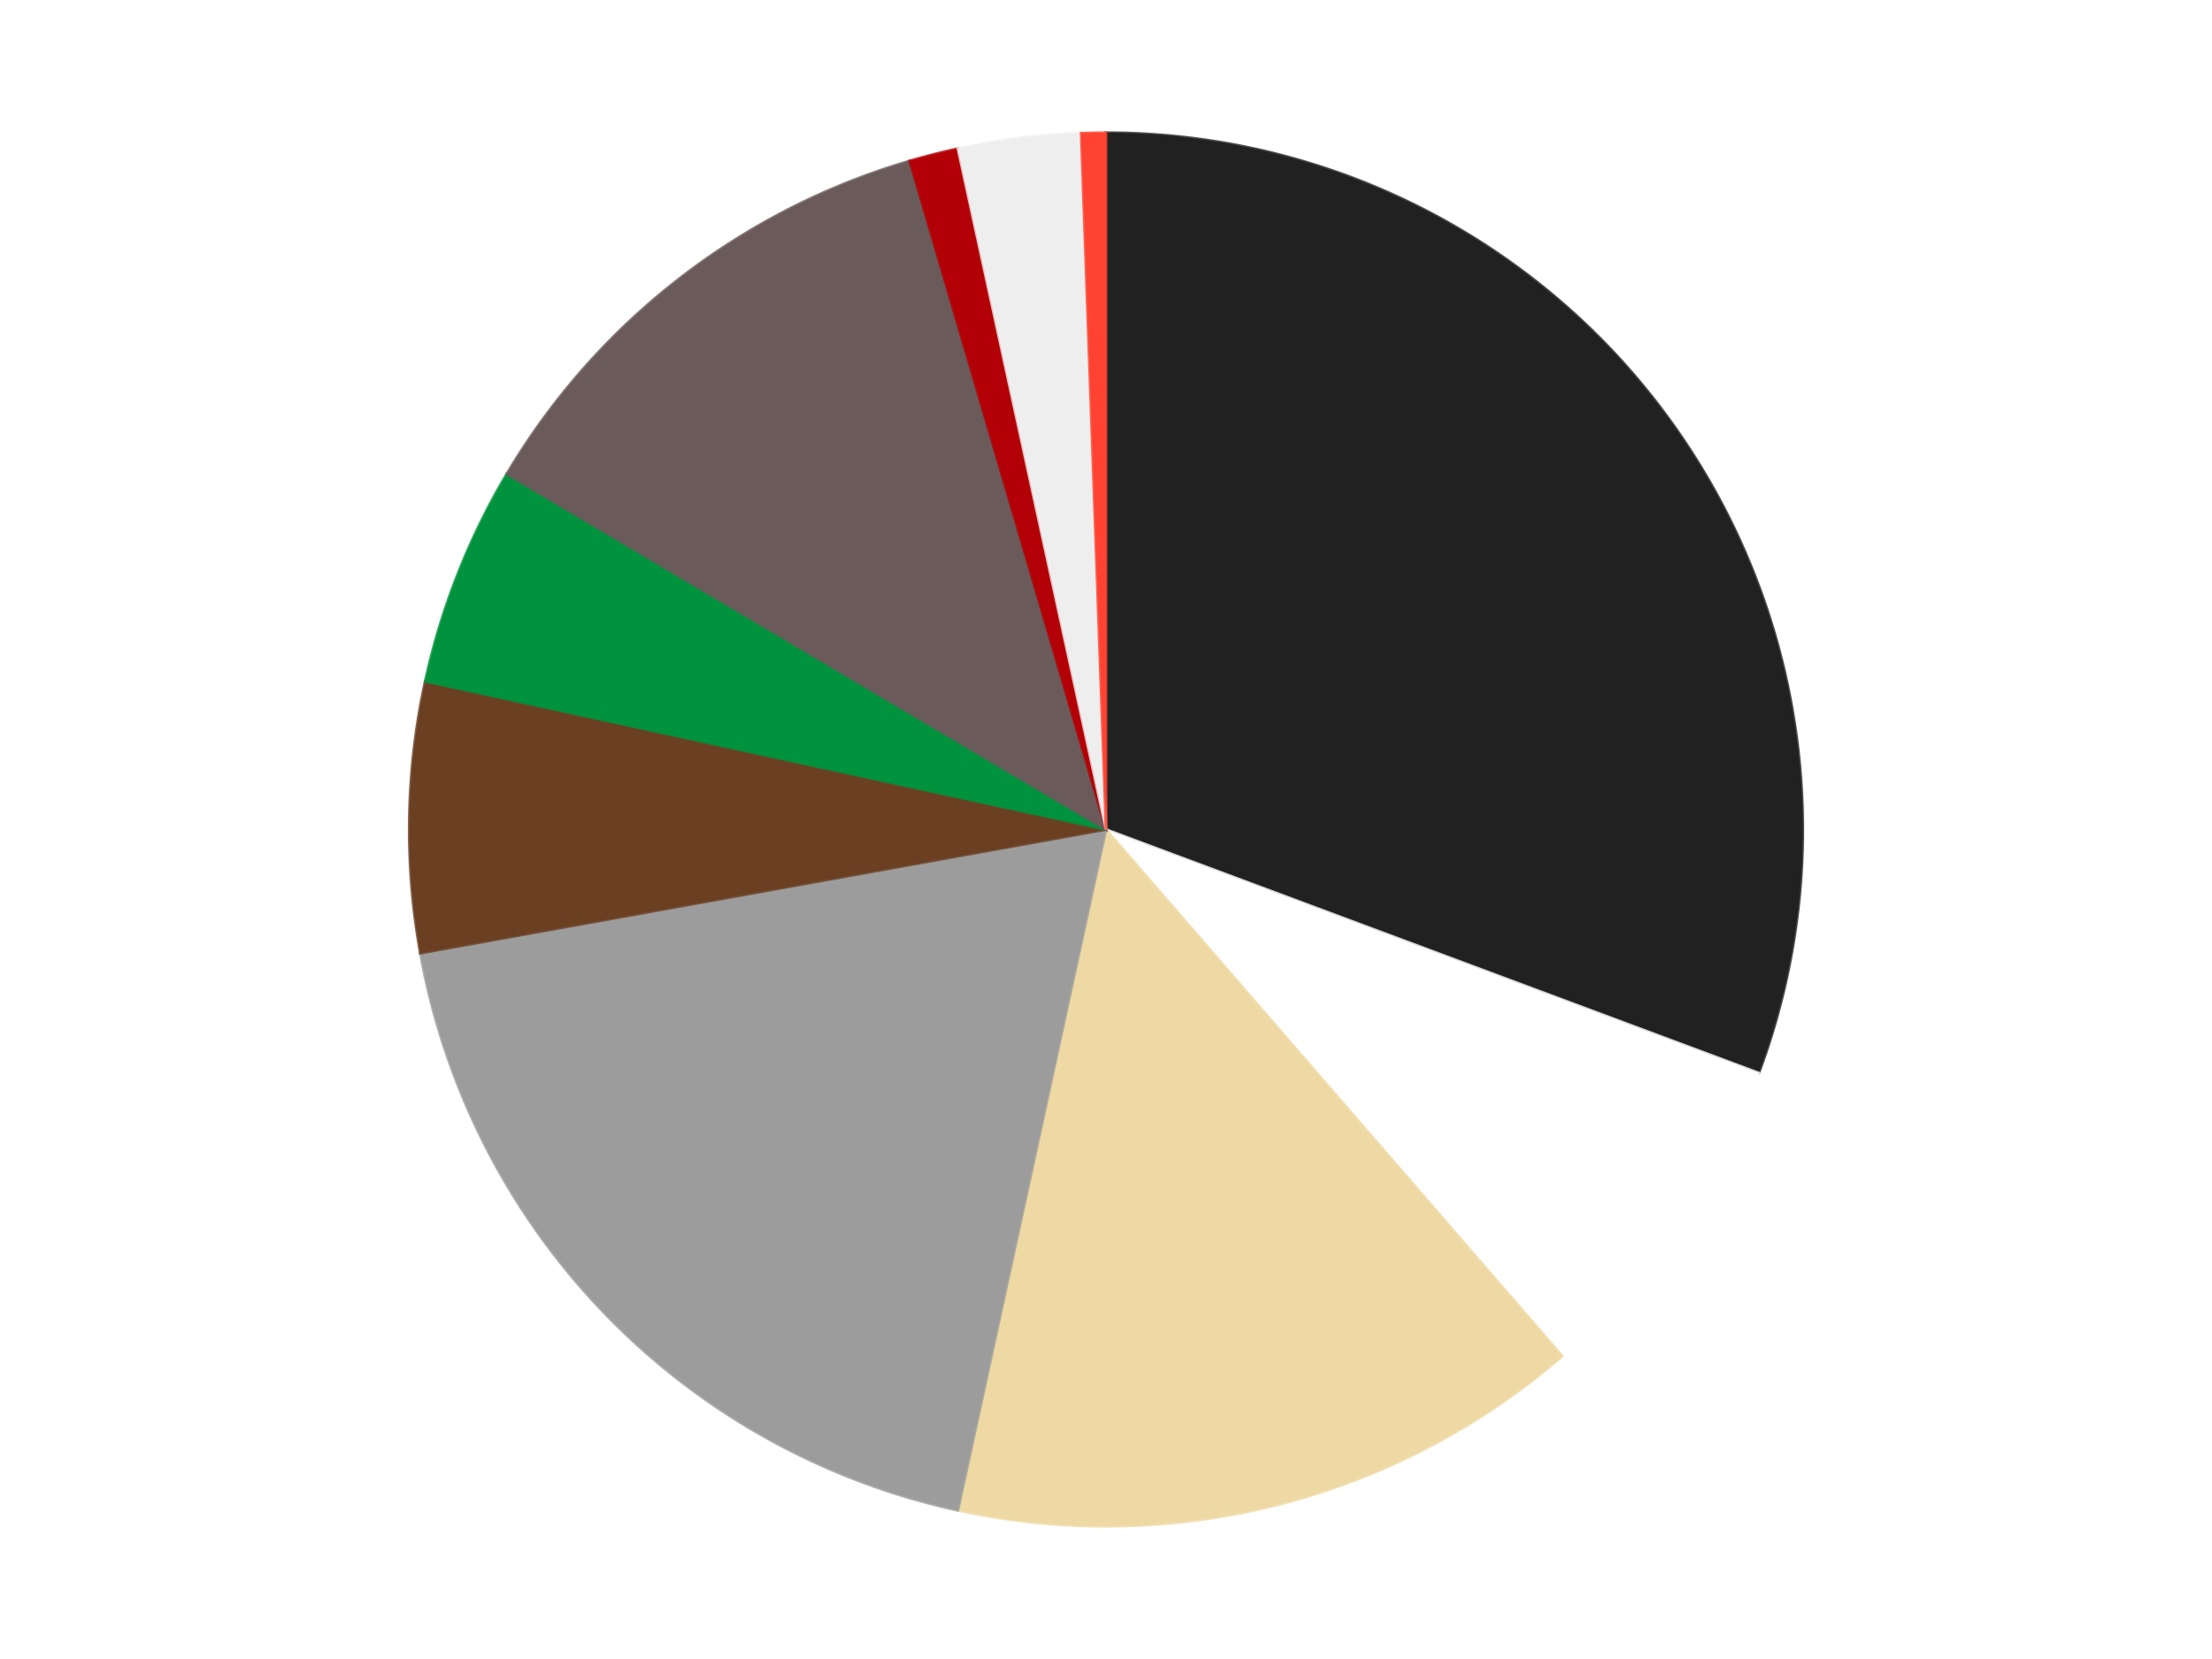 <?xml version='1.0' encoding='utf-8'?>
<svg xmlns="http://www.w3.org/2000/svg" xmlns:xlink="http://www.w3.org/1999/xlink" id="chart-76108a3d-b924-484f-8bb8-f4a96ecf4004" class="pygal-chart" viewBox="0 0 800 600"><!--Generated with pygal 3.0.4 (lxml) ©Kozea 2012-2016 on 2024-07-06--><!--http://pygal.org--><!--http://github.com/Kozea/pygal--><defs><style type="text/css">#chart-76108a3d-b924-484f-8bb8-f4a96ecf4004{-webkit-user-select:none;-webkit-font-smoothing:antialiased;font-family:Consolas,"Liberation Mono",Menlo,Courier,monospace}#chart-76108a3d-b924-484f-8bb8-f4a96ecf4004 .title{font-family:Consolas,"Liberation Mono",Menlo,Courier,monospace;font-size:16px}#chart-76108a3d-b924-484f-8bb8-f4a96ecf4004 .legends .legend text{font-family:Consolas,"Liberation Mono",Menlo,Courier,monospace;font-size:14px}#chart-76108a3d-b924-484f-8bb8-f4a96ecf4004 .axis text{font-family:Consolas,"Liberation Mono",Menlo,Courier,monospace;font-size:10px}#chart-76108a3d-b924-484f-8bb8-f4a96ecf4004 .axis text.major{font-family:Consolas,"Liberation Mono",Menlo,Courier,monospace;font-size:10px}#chart-76108a3d-b924-484f-8bb8-f4a96ecf4004 .text-overlay text.value{font-family:Consolas,"Liberation Mono",Menlo,Courier,monospace;font-size:16px}#chart-76108a3d-b924-484f-8bb8-f4a96ecf4004 .text-overlay text.label{font-family:Consolas,"Liberation Mono",Menlo,Courier,monospace;font-size:10px}#chart-76108a3d-b924-484f-8bb8-f4a96ecf4004 .tooltip{font-family:Consolas,"Liberation Mono",Menlo,Courier,monospace;font-size:14px}#chart-76108a3d-b924-484f-8bb8-f4a96ecf4004 text.no_data{font-family:Consolas,"Liberation Mono",Menlo,Courier,monospace;font-size:64px}
#chart-76108a3d-b924-484f-8bb8-f4a96ecf4004{background-color:transparent}#chart-76108a3d-b924-484f-8bb8-f4a96ecf4004 path,#chart-76108a3d-b924-484f-8bb8-f4a96ecf4004 line,#chart-76108a3d-b924-484f-8bb8-f4a96ecf4004 rect,#chart-76108a3d-b924-484f-8bb8-f4a96ecf4004 circle{-webkit-transition:150ms;-moz-transition:150ms;transition:150ms}#chart-76108a3d-b924-484f-8bb8-f4a96ecf4004 .graph &gt; .background{fill:transparent}#chart-76108a3d-b924-484f-8bb8-f4a96ecf4004 .plot &gt; .background{fill:transparent}#chart-76108a3d-b924-484f-8bb8-f4a96ecf4004 .graph{fill:rgba(0,0,0,.87)}#chart-76108a3d-b924-484f-8bb8-f4a96ecf4004 text.no_data{fill:rgba(0,0,0,1)}#chart-76108a3d-b924-484f-8bb8-f4a96ecf4004 .title{fill:rgba(0,0,0,1)}#chart-76108a3d-b924-484f-8bb8-f4a96ecf4004 .legends .legend text{fill:rgba(0,0,0,.87)}#chart-76108a3d-b924-484f-8bb8-f4a96ecf4004 .legends .legend:hover text{fill:rgba(0,0,0,1)}#chart-76108a3d-b924-484f-8bb8-f4a96ecf4004 .axis .line{stroke:rgba(0,0,0,1)}#chart-76108a3d-b924-484f-8bb8-f4a96ecf4004 .axis .guide.line{stroke:rgba(0,0,0,.54)}#chart-76108a3d-b924-484f-8bb8-f4a96ecf4004 .axis .major.line{stroke:rgba(0,0,0,.87)}#chart-76108a3d-b924-484f-8bb8-f4a96ecf4004 .axis text.major{fill:rgba(0,0,0,1)}#chart-76108a3d-b924-484f-8bb8-f4a96ecf4004 .axis.y .guides:hover .guide.line,#chart-76108a3d-b924-484f-8bb8-f4a96ecf4004 .line-graph .axis.x .guides:hover .guide.line,#chart-76108a3d-b924-484f-8bb8-f4a96ecf4004 .stackedline-graph .axis.x .guides:hover .guide.line,#chart-76108a3d-b924-484f-8bb8-f4a96ecf4004 .xy-graph .axis.x .guides:hover .guide.line{stroke:rgba(0,0,0,1)}#chart-76108a3d-b924-484f-8bb8-f4a96ecf4004 .axis .guides:hover text{fill:rgba(0,0,0,1)}#chart-76108a3d-b924-484f-8bb8-f4a96ecf4004 .reactive{fill-opacity:1.0;stroke-opacity:.8;stroke-width:1}#chart-76108a3d-b924-484f-8bb8-f4a96ecf4004 .ci{stroke:rgba(0,0,0,.87)}#chart-76108a3d-b924-484f-8bb8-f4a96ecf4004 .reactive.active,#chart-76108a3d-b924-484f-8bb8-f4a96ecf4004 .active .reactive{fill-opacity:0.6;stroke-opacity:.9;stroke-width:4}#chart-76108a3d-b924-484f-8bb8-f4a96ecf4004 .ci .reactive.active{stroke-width:1.5}#chart-76108a3d-b924-484f-8bb8-f4a96ecf4004 .series text{fill:rgba(0,0,0,1)}#chart-76108a3d-b924-484f-8bb8-f4a96ecf4004 .tooltip rect{fill:transparent;stroke:rgba(0,0,0,1);-webkit-transition:opacity 150ms;-moz-transition:opacity 150ms;transition:opacity 150ms}#chart-76108a3d-b924-484f-8bb8-f4a96ecf4004 .tooltip .label{fill:rgba(0,0,0,.87)}#chart-76108a3d-b924-484f-8bb8-f4a96ecf4004 .tooltip .label{fill:rgba(0,0,0,.87)}#chart-76108a3d-b924-484f-8bb8-f4a96ecf4004 .tooltip .legend{font-size:.8em;fill:rgba(0,0,0,.54)}#chart-76108a3d-b924-484f-8bb8-f4a96ecf4004 .tooltip .x_label{font-size:.6em;fill:rgba(0,0,0,1)}#chart-76108a3d-b924-484f-8bb8-f4a96ecf4004 .tooltip .xlink{font-size:.5em;text-decoration:underline}#chart-76108a3d-b924-484f-8bb8-f4a96ecf4004 .tooltip .value{font-size:1.5em}#chart-76108a3d-b924-484f-8bb8-f4a96ecf4004 .bound{font-size:.5em}#chart-76108a3d-b924-484f-8bb8-f4a96ecf4004 .max-value{font-size:.75em;fill:rgba(0,0,0,.54)}#chart-76108a3d-b924-484f-8bb8-f4a96ecf4004 .map-element{fill:transparent;stroke:rgba(0,0,0,.54) !important}#chart-76108a3d-b924-484f-8bb8-f4a96ecf4004 .map-element .reactive{fill-opacity:inherit;stroke-opacity:inherit}#chart-76108a3d-b924-484f-8bb8-f4a96ecf4004 .color-0,#chart-76108a3d-b924-484f-8bb8-f4a96ecf4004 .color-0 a:visited{stroke:#F44336;fill:#F44336}#chart-76108a3d-b924-484f-8bb8-f4a96ecf4004 .color-1,#chart-76108a3d-b924-484f-8bb8-f4a96ecf4004 .color-1 a:visited{stroke:#3F51B5;fill:#3F51B5}#chart-76108a3d-b924-484f-8bb8-f4a96ecf4004 .color-2,#chart-76108a3d-b924-484f-8bb8-f4a96ecf4004 .color-2 a:visited{stroke:#009688;fill:#009688}#chart-76108a3d-b924-484f-8bb8-f4a96ecf4004 .color-3,#chart-76108a3d-b924-484f-8bb8-f4a96ecf4004 .color-3 a:visited{stroke:#FFC107;fill:#FFC107}#chart-76108a3d-b924-484f-8bb8-f4a96ecf4004 .color-4,#chart-76108a3d-b924-484f-8bb8-f4a96ecf4004 .color-4 a:visited{stroke:#FF5722;fill:#FF5722}#chart-76108a3d-b924-484f-8bb8-f4a96ecf4004 .color-5,#chart-76108a3d-b924-484f-8bb8-f4a96ecf4004 .color-5 a:visited{stroke:#9C27B0;fill:#9C27B0}#chart-76108a3d-b924-484f-8bb8-f4a96ecf4004 .color-6,#chart-76108a3d-b924-484f-8bb8-f4a96ecf4004 .color-6 a:visited{stroke:#03A9F4;fill:#03A9F4}#chart-76108a3d-b924-484f-8bb8-f4a96ecf4004 .color-7,#chart-76108a3d-b924-484f-8bb8-f4a96ecf4004 .color-7 a:visited{stroke:#8BC34A;fill:#8BC34A}#chart-76108a3d-b924-484f-8bb8-f4a96ecf4004 .color-8,#chart-76108a3d-b924-484f-8bb8-f4a96ecf4004 .color-8 a:visited{stroke:#FF9800;fill:#FF9800}#chart-76108a3d-b924-484f-8bb8-f4a96ecf4004 .color-9,#chart-76108a3d-b924-484f-8bb8-f4a96ecf4004 .color-9 a:visited{stroke:#E91E63;fill:#E91E63}#chart-76108a3d-b924-484f-8bb8-f4a96ecf4004 .text-overlay .color-0 text{fill:black}#chart-76108a3d-b924-484f-8bb8-f4a96ecf4004 .text-overlay .color-1 text{fill:black}#chart-76108a3d-b924-484f-8bb8-f4a96ecf4004 .text-overlay .color-2 text{fill:black}#chart-76108a3d-b924-484f-8bb8-f4a96ecf4004 .text-overlay .color-3 text{fill:black}#chart-76108a3d-b924-484f-8bb8-f4a96ecf4004 .text-overlay .color-4 text{fill:black}#chart-76108a3d-b924-484f-8bb8-f4a96ecf4004 .text-overlay .color-5 text{fill:black}#chart-76108a3d-b924-484f-8bb8-f4a96ecf4004 .text-overlay .color-6 text{fill:black}#chart-76108a3d-b924-484f-8bb8-f4a96ecf4004 .text-overlay .color-7 text{fill:black}#chart-76108a3d-b924-484f-8bb8-f4a96ecf4004 .text-overlay .color-8 text{fill:black}#chart-76108a3d-b924-484f-8bb8-f4a96ecf4004 .text-overlay .color-9 text{fill:black}
#chart-76108a3d-b924-484f-8bb8-f4a96ecf4004 text.no_data{text-anchor:middle}#chart-76108a3d-b924-484f-8bb8-f4a96ecf4004 .guide.line{fill:none}#chart-76108a3d-b924-484f-8bb8-f4a96ecf4004 .centered{text-anchor:middle}#chart-76108a3d-b924-484f-8bb8-f4a96ecf4004 .title{text-anchor:middle}#chart-76108a3d-b924-484f-8bb8-f4a96ecf4004 .legends .legend text{fill-opacity:1}#chart-76108a3d-b924-484f-8bb8-f4a96ecf4004 .axis.x text{text-anchor:middle}#chart-76108a3d-b924-484f-8bb8-f4a96ecf4004 .axis.x:not(.web) text[transform]{text-anchor:start}#chart-76108a3d-b924-484f-8bb8-f4a96ecf4004 .axis.x:not(.web) text[transform].backwards{text-anchor:end}#chart-76108a3d-b924-484f-8bb8-f4a96ecf4004 .axis.y text{text-anchor:end}#chart-76108a3d-b924-484f-8bb8-f4a96ecf4004 .axis.y text[transform].backwards{text-anchor:start}#chart-76108a3d-b924-484f-8bb8-f4a96ecf4004 .axis.y2 text{text-anchor:start}#chart-76108a3d-b924-484f-8bb8-f4a96ecf4004 .axis.y2 text[transform].backwards{text-anchor:end}#chart-76108a3d-b924-484f-8bb8-f4a96ecf4004 .axis .guide.line{stroke-dasharray:4,4;stroke:black}#chart-76108a3d-b924-484f-8bb8-f4a96ecf4004 .axis .major.guide.line{stroke-dasharray:6,6;stroke:black}#chart-76108a3d-b924-484f-8bb8-f4a96ecf4004 .horizontal .axis.y .guide.line,#chart-76108a3d-b924-484f-8bb8-f4a96ecf4004 .horizontal .axis.y2 .guide.line,#chart-76108a3d-b924-484f-8bb8-f4a96ecf4004 .vertical .axis.x .guide.line{opacity:0}#chart-76108a3d-b924-484f-8bb8-f4a96ecf4004 .horizontal .axis.always_show .guide.line,#chart-76108a3d-b924-484f-8bb8-f4a96ecf4004 .vertical .axis.always_show .guide.line{opacity:1 !important}#chart-76108a3d-b924-484f-8bb8-f4a96ecf4004 .axis.y .guides:hover .guide.line,#chart-76108a3d-b924-484f-8bb8-f4a96ecf4004 .axis.y2 .guides:hover .guide.line,#chart-76108a3d-b924-484f-8bb8-f4a96ecf4004 .axis.x .guides:hover .guide.line{opacity:1}#chart-76108a3d-b924-484f-8bb8-f4a96ecf4004 .axis .guides:hover text{opacity:1}#chart-76108a3d-b924-484f-8bb8-f4a96ecf4004 .nofill{fill:none}#chart-76108a3d-b924-484f-8bb8-f4a96ecf4004 .subtle-fill{fill-opacity:.2}#chart-76108a3d-b924-484f-8bb8-f4a96ecf4004 .dot{stroke-width:1px;fill-opacity:1;stroke-opacity:1}#chart-76108a3d-b924-484f-8bb8-f4a96ecf4004 .dot.active{stroke-width:5px}#chart-76108a3d-b924-484f-8bb8-f4a96ecf4004 .dot.negative{fill:transparent}#chart-76108a3d-b924-484f-8bb8-f4a96ecf4004 text,#chart-76108a3d-b924-484f-8bb8-f4a96ecf4004 tspan{stroke:none !important}#chart-76108a3d-b924-484f-8bb8-f4a96ecf4004 .series text.active{opacity:1}#chart-76108a3d-b924-484f-8bb8-f4a96ecf4004 .tooltip rect{fill-opacity:.95;stroke-width:.5}#chart-76108a3d-b924-484f-8bb8-f4a96ecf4004 .tooltip text{fill-opacity:1}#chart-76108a3d-b924-484f-8bb8-f4a96ecf4004 .showable{visibility:hidden}#chart-76108a3d-b924-484f-8bb8-f4a96ecf4004 .showable.shown{visibility:visible}#chart-76108a3d-b924-484f-8bb8-f4a96ecf4004 .gauge-background{fill:rgba(229,229,229,1);stroke:none}#chart-76108a3d-b924-484f-8bb8-f4a96ecf4004 .bg-lines{stroke:transparent;stroke-width:2px}</style><script type="text/javascript">window.pygal = window.pygal || {};window.pygal.config = window.pygal.config || {};window.pygal.config['76108a3d-b924-484f-8bb8-f4a96ecf4004'] = {"allow_interruptions": false, "box_mode": "extremes", "classes": ["pygal-chart"], "css": ["file://style.css", "file://graph.css"], "defs": [], "disable_xml_declaration": false, "dots_size": 2.5, "dynamic_print_values": false, "explicit_size": false, "fill": false, "force_uri_protocol": "https", "formatter": null, "half_pie": false, "height": 600, "include_x_axis": false, "inner_radius": 0, "interpolate": null, "interpolation_parameters": {}, "interpolation_precision": 250, "inverse_y_axis": false, "js": ["//kozea.github.io/pygal.js/2.0.x/pygal-tooltips.min.js"], "legend_at_bottom": false, "legend_at_bottom_columns": null, "legend_box_size": 12, "logarithmic": false, "margin": 20, "margin_bottom": null, "margin_left": null, "margin_right": null, "margin_top": null, "max_scale": 16, "min_scale": 4, "missing_value_fill_truncation": "x", "no_data_text": "No data", "no_prefix": false, "order_min": null, "pretty_print": false, "print_labels": false, "print_values": false, "print_values_position": "center", "print_zeroes": true, "range": null, "rounded_bars": null, "secondary_range": null, "show_dots": true, "show_legend": false, "show_minor_x_labels": true, "show_minor_y_labels": true, "show_only_major_dots": false, "show_x_guides": false, "show_x_labels": true, "show_y_guides": true, "show_y_labels": true, "spacing": 10, "stack_from_top": false, "strict": false, "stroke": true, "stroke_style": null, "style": {"background": "transparent", "ci_colors": [], "colors": ["#F44336", "#3F51B5", "#009688", "#FFC107", "#FF5722", "#9C27B0", "#03A9F4", "#8BC34A", "#FF9800", "#E91E63", "#2196F3", "#4CAF50", "#FFEB3B", "#673AB7", "#00BCD4", "#CDDC39", "#9E9E9E", "#607D8B"], "dot_opacity": "1", "font_family": "Consolas, \"Liberation Mono\", Menlo, Courier, monospace", "foreground": "rgba(0, 0, 0, .87)", "foreground_strong": "rgba(0, 0, 0, 1)", "foreground_subtle": "rgba(0, 0, 0, .54)", "guide_stroke_color": "black", "guide_stroke_dasharray": "4,4", "label_font_family": "Consolas, \"Liberation Mono\", Menlo, Courier, monospace", "label_font_size": 10, "legend_font_family": "Consolas, \"Liberation Mono\", Menlo, Courier, monospace", "legend_font_size": 14, "major_guide_stroke_color": "black", "major_guide_stroke_dasharray": "6,6", "major_label_font_family": "Consolas, \"Liberation Mono\", Menlo, Courier, monospace", "major_label_font_size": 10, "no_data_font_family": "Consolas, \"Liberation Mono\", Menlo, Courier, monospace", "no_data_font_size": 64, "opacity": "1.0", "opacity_hover": "0.6", "plot_background": "transparent", "stroke_opacity": ".8", "stroke_opacity_hover": ".9", "stroke_width": "1", "stroke_width_hover": "4", "title_font_family": "Consolas, \"Liberation Mono\", Menlo, Courier, monospace", "title_font_size": 16, "tooltip_font_family": "Consolas, \"Liberation Mono\", Menlo, Courier, monospace", "tooltip_font_size": 14, "transition": "150ms", "value_background": "rgba(229, 229, 229, 1)", "value_colors": [], "value_font_family": "Consolas, \"Liberation Mono\", Menlo, Courier, monospace", "value_font_size": 16, "value_label_font_family": "Consolas, \"Liberation Mono\", Menlo, Courier, monospace", "value_label_font_size": 10}, "title": null, "tooltip_border_radius": 0, "tooltip_fancy_mode": true, "truncate_label": null, "truncate_legend": null, "width": 800, "x_label_rotation": 0, "x_labels": null, "x_labels_major": null, "x_labels_major_count": null, "x_labels_major_every": null, "x_title": null, "xrange": null, "y_label_rotation": 0, "y_labels": null, "y_labels_major": null, "y_labels_major_count": null, "y_labels_major_every": null, "y_title": null, "zero": 0, "legends": ["Black", "White", "Tan", "Light Gray", "Brown", "Green", "Dark Gray", "Red", "Trans-Clear", "Trans-Neon Orange"]}</script><script type="text/javascript" xlink:href="https://kozea.github.io/pygal.js/2.0.x/pygal-tooltips.min.js"/></defs><title>Pygal</title><g class="graph pie-graph vertical"><rect x="0" y="0" width="800" height="600" class="background"/><g transform="translate(20, 20)" class="plot"><rect x="0" y="0" width="760" height="560" class="background"/><g class="series serie-0 color-0"><g class="slices"><g class="slice" style="fill: #212121; stroke: #212121"><path d="M380 28 A252 252 0 0 1 616.111 368.065 L380 280 A0 0 0 0 0 380 280 z" class="slice reactive tooltip-trigger"/><desc class="value">54</desc><desc class="x centered">483.4990176651819</desc><desc class="y centered">208.13934774619452</desc></g></g></g><g class="series serie-1 color-1"><g class="slices"><g class="slice" style="fill: #FFFFFF; stroke: #FFFFFF"><path d="M616.111 368.065 A252 252 0 0 1 545.025 470.449 L380 280 A0 0 0 0 0 380 280 z" class="slice reactive tooltip-trigger"/><desc class="value">14</desc><desc class="x centered">483.49901766518195</desc><desc class="y centered">351.8606522538055</desc></g></g></g><g class="series serie-2 color-2"><g class="slices"><g class="slice" style="fill: #EED9A4; stroke: #EED9A4"><path d="M545.025 470.449 A252 252 0 0 1 326.434 526.241 L380 280 A0 0 0 0 0 380 280 z" class="slice reactive tooltip-trigger"/><desc class="value">26</desc><desc class="x centered">411.16061906983117</desc><desc class="y centered">402.08610002446994</desc></g></g></g><g class="series serie-3 color-3"><g class="slices"><g class="slice" style="fill: #9C9C9C; stroke: #9C9C9C"><path d="M326.434 526.241 A252 252 0 0 1 132.004 324.743 L380 280 A0 0 0 0 0 380 280 z" class="slice reactive tooltip-trigger"/><desc class="value">33</desc><desc class="x centered">289.32847334463906</desc><desc class="y centered">367.49099527372044</desc></g></g></g><g class="series serie-4 color-4"><g class="slices"><g class="slice" style="fill: #6B3F22; stroke: #6B3F22"><path d="M132.004 324.743 A252 252 0 0 1 133.759 226.434 L380 280 A0 0 0 0 0 380 280 z" class="slice reactive tooltip-trigger"/><desc class="value">11</desc><desc class="x centered">254.0200725906496</desc><desc class="y centered">277.7510246922654</desc></g></g></g><g class="series serie-5 color-5"><g class="slices"><g class="slice" style="fill: #00923D; stroke: #00923D"><path d="M133.759 226.434 A252 252 0 0 1 163.276 151.412 L380 280 A0 0 0 0 0 380 280 z" class="slice reactive tooltip-trigger"/><desc class="value">9</desc><desc class="x centered">262.74907796917523</desc><desc class="y centered">233.86735122582428</desc></g></g></g><g class="series serie-6 color-6"><g class="slices"><g class="slice" style="fill: #6B5A5A; stroke: #6B5A5A"><path d="M163.276 151.412 A252 252 0 0 1 309.003 38.208 L380 280 A0 0 0 0 0 380 280 z" class="slice reactive tooltip-trigger"/><desc class="value">21</desc><desc class="x centered">302.70264559119346</desc><desc class="y centered">180.49563325461864</desc></g></g></g><g class="series serie-7 color-7"><g class="slices"><g class="slice" style="fill: #B30006; stroke: #B30006"><path d="M309.003 38.208 A252 252 0 0 1 326.434 33.759 L380 280 A0 0 0 0 0 380 280 z" class="slice reactive tooltip-trigger"/><desc class="value">2</desc><desc class="x centered">348.8393809301688</desc><desc class="y centered">157.91389997553011</desc></g></g></g><g class="series serie-8 color-8"><g class="slices"><g class="slice" style="fill: #EEEEEE; stroke: #EEEEEE"><path d="M326.434 33.759 A252 252 0 0 1 371.006 28.161 L380 280 A0 0 0 0 0 380 280 z" class="slice reactive tooltip-trigger"/><desc class="value">5</desc><desc class="x centered">364.29727098691444</desc><desc class="y centered">154.98230404642067</desc></g></g></g><g class="series serie-9 color-9"><g class="slices"><g class="slice" style="fill: #FF4231; stroke: #FF4231"><path d="M371.006 28.161 A252 252 0 0 1 380 28 L380 280 A0 0 0 0 0 380 280 z" class="slice reactive tooltip-trigger"/><desc class="value">1</desc><desc class="x centered">377.75102469226533</desc><desc class="y centered">154.0200725906496</desc></g></g></g></g><g class="titles"/><g transform="translate(20, 20)" class="plot overlay"><g class="series serie-0 color-0"/><g class="series serie-1 color-1"/><g class="series serie-2 color-2"/><g class="series serie-3 color-3"/><g class="series serie-4 color-4"/><g class="series serie-5 color-5"/><g class="series serie-6 color-6"/><g class="series serie-7 color-7"/><g class="series serie-8 color-8"/><g class="series serie-9 color-9"/></g><g transform="translate(20, 20)" class="plot text-overlay"><g class="series serie-0 color-0"/><g class="series serie-1 color-1"/><g class="series serie-2 color-2"/><g class="series serie-3 color-3"/><g class="series serie-4 color-4"/><g class="series serie-5 color-5"/><g class="series serie-6 color-6"/><g class="series serie-7 color-7"/><g class="series serie-8 color-8"/><g class="series serie-9 color-9"/></g><g transform="translate(20, 20)" class="plot tooltip-overlay"><g transform="translate(0 0)" style="opacity: 0" class="tooltip"><rect rx="0" ry="0" width="0" height="0" class="tooltip-box"/><g class="text"/></g></g></g></svg>